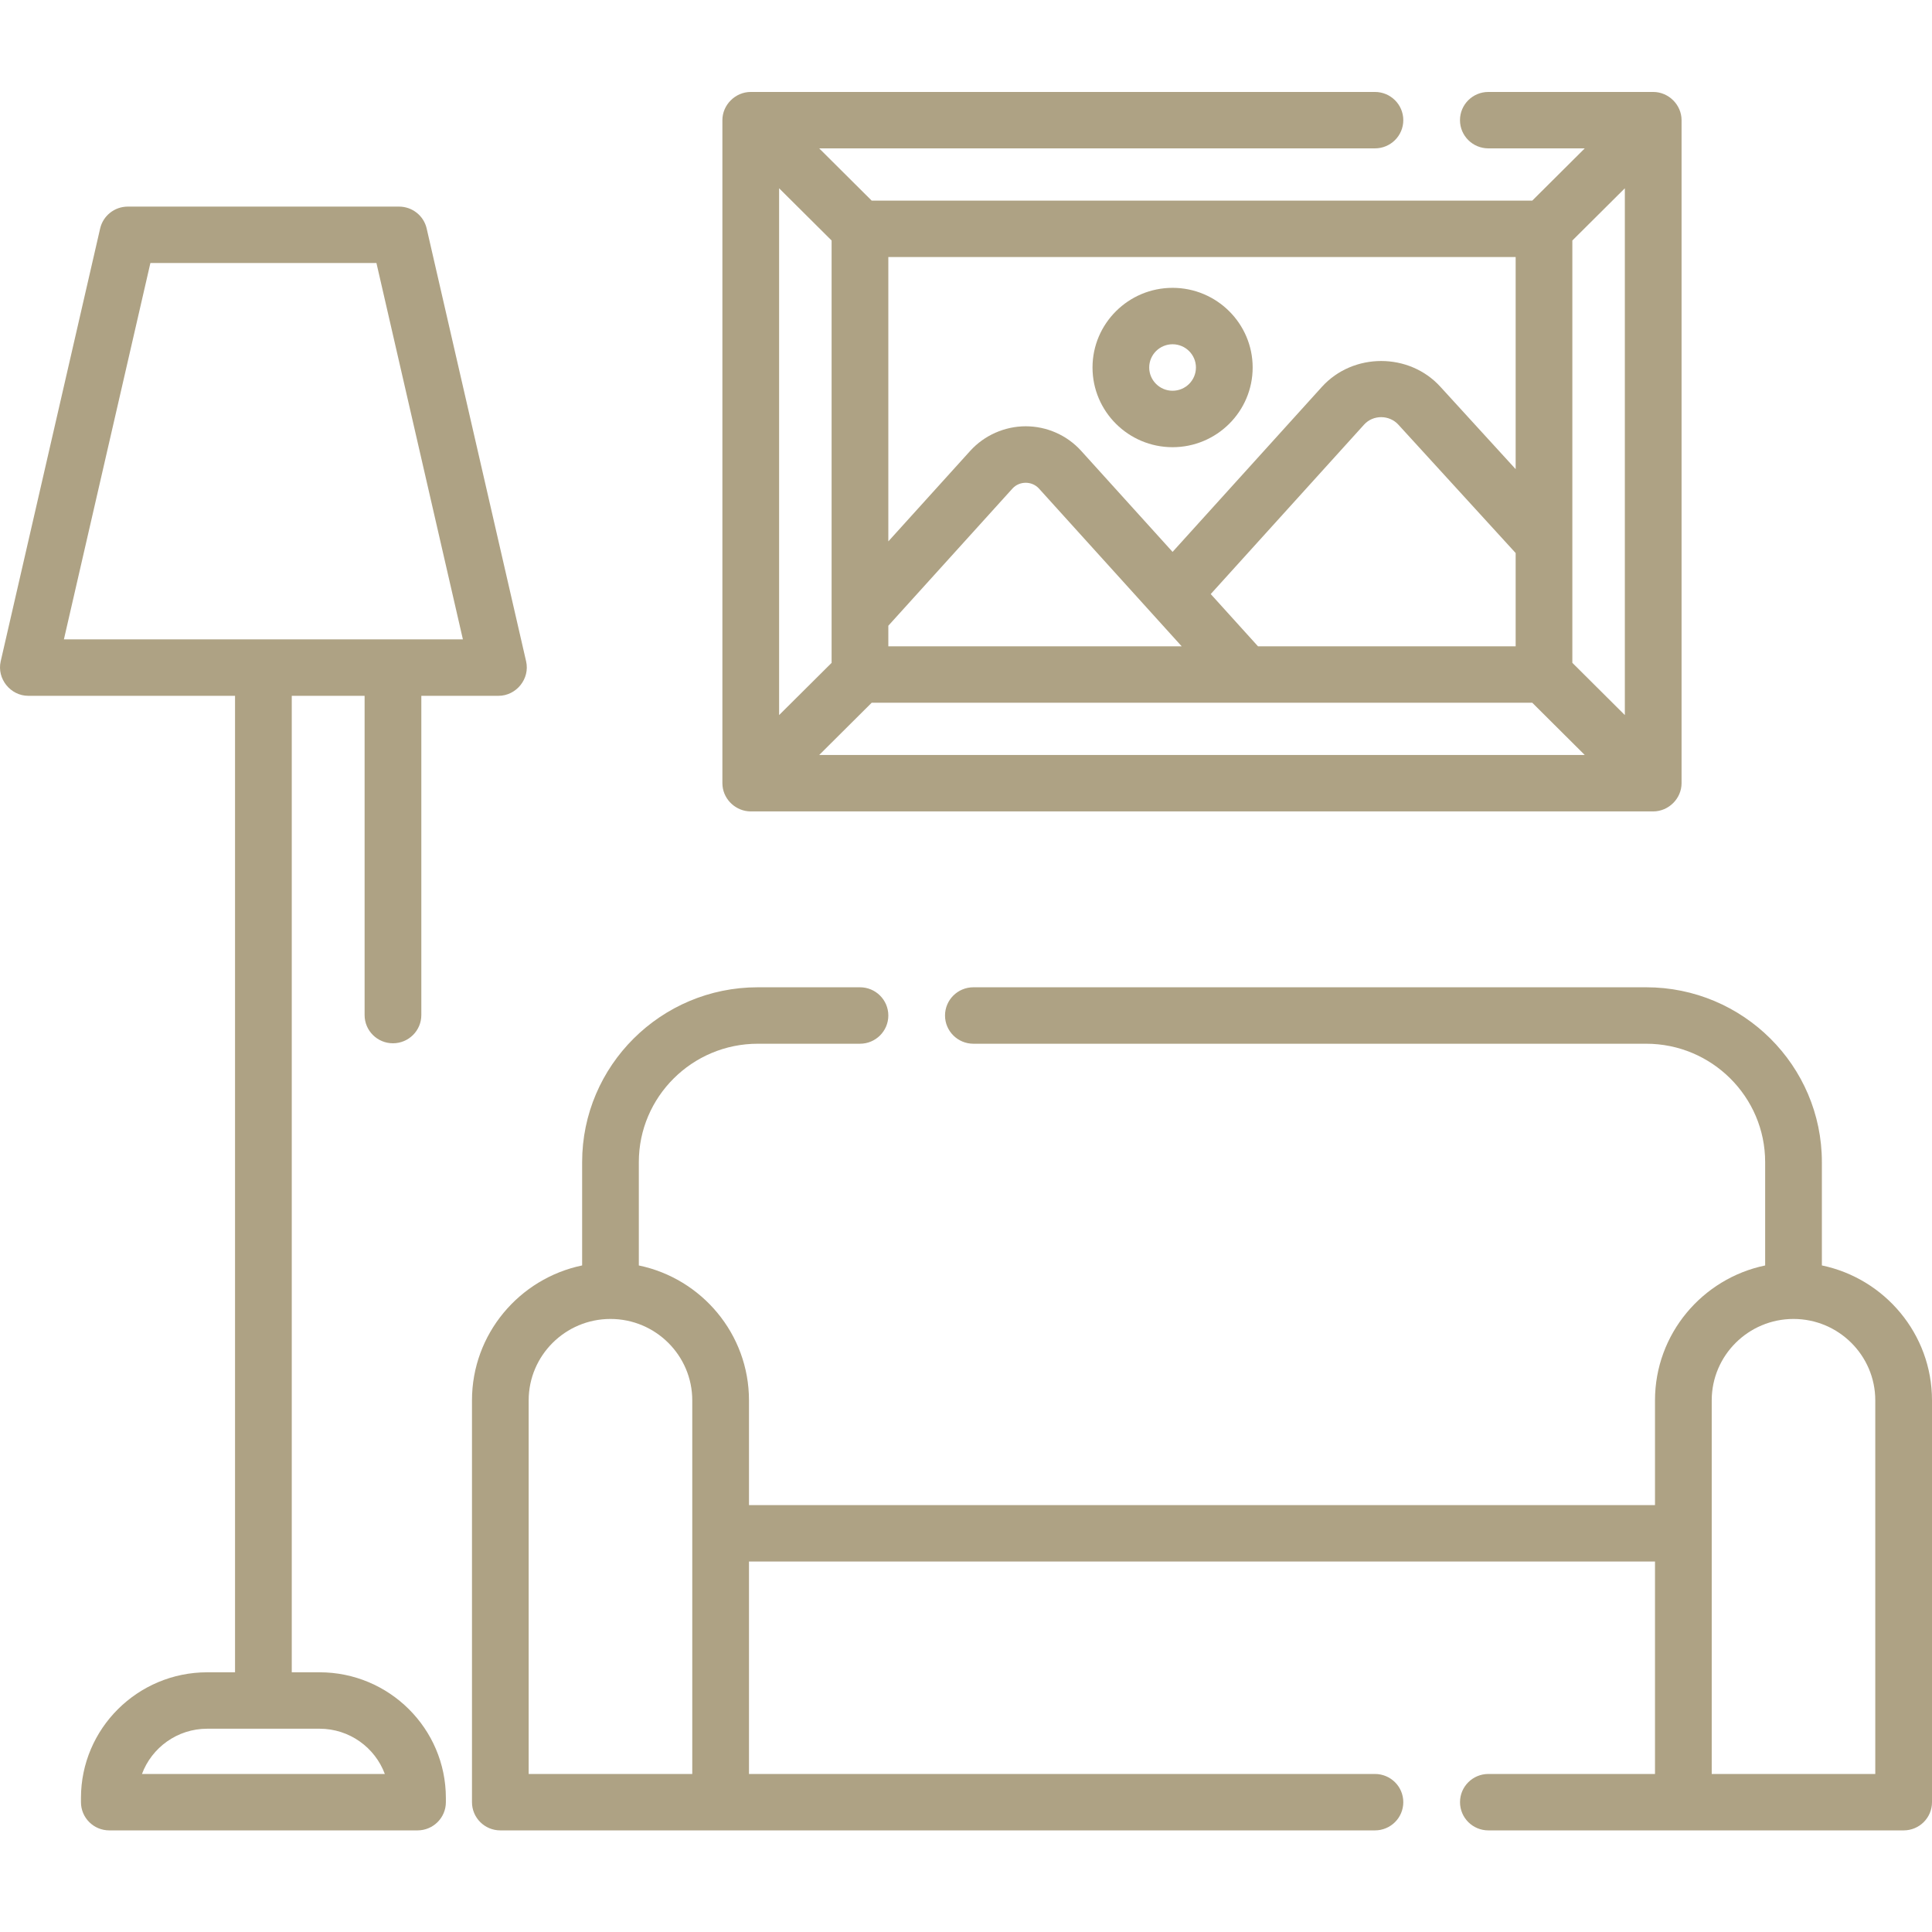 <svg width="64" height="64" viewBox="0 0 64 64" fill="none" xmlns="http://www.w3.org/2000/svg">
<g clip-path="url(#clip0_137_1389)">
<path d="M60.352 41.919V38.496C60.352 35.303 57.741 32.705 54.532 32.705H32.245C31.726 32.705 31.305 33.124 31.305 33.64C31.305 34.156 31.726 34.575 32.245 34.575H54.532C56.705 34.575 58.473 36.334 58.473 38.496V41.92C56.392 42.352 54.824 44.191 54.824 46.388V49.859H24.811V46.388C24.811 44.191 23.243 42.352 21.162 41.92V38.496C21.162 36.334 22.93 34.575 25.103 34.575H28.488C29.006 34.575 29.427 34.156 29.427 33.64C29.427 33.124 29.006 32.705 28.488 32.705H25.103C21.894 32.705 19.284 35.303 19.284 38.496V41.919C17.203 42.352 15.635 44.191 15.635 46.388V59.699C15.635 60.216 16.055 60.634 16.574 60.634H45.547C46.066 60.634 46.486 60.216 46.486 59.699C46.486 59.183 46.066 58.765 45.547 58.765H24.811V51.728H54.824V58.765H49.304C48.785 58.765 48.365 59.183 48.365 59.699C48.365 60.216 48.785 60.634 49.304 60.634H63.061C63.58 60.634 64 60.216 64 59.699V46.388C64 44.191 62.432 42.352 60.352 41.919ZM17.513 46.388C17.513 44.902 18.729 43.692 20.223 43.692C21.717 43.692 22.932 44.902 22.932 46.388V58.765H17.513V46.388ZM62.121 58.765H56.703V46.388C56.703 44.902 57.918 43.692 59.412 43.692C60.906 43.692 62.121 44.902 62.121 46.388V58.765H62.121Z" fill="#AEA284"/>
<path d="M23.935 26.036C23.981 26.507 24.393 26.879 24.87 26.879H54.765C55.276 26.879 55.704 26.453 55.704 25.944V3.981C55.704 3.472 55.276 3.046 54.765 3.046H49.304C48.785 3.046 48.364 3.464 48.364 3.981C48.364 4.497 48.785 4.915 49.304 4.915H52.497L50.758 6.646H28.876L27.137 4.915H45.546C46.065 4.915 46.486 4.497 46.486 3.981C46.486 3.464 46.065 3.046 45.546 3.046H24.87C24.358 3.046 23.93 3.473 23.93 3.981V25.944C23.93 25.974 23.932 26.006 23.935 26.036ZM27.137 25.01L28.876 23.279H50.758L52.497 25.01H27.137ZM50.208 21.41H41.673L40.107 19.679L45.186 14.067C45.487 13.733 46.025 13.738 46.325 14.07L50.208 18.32V21.41ZM39.145 21.41H29.427V20.728L33.538 16.185C33.77 15.928 34.185 15.928 34.418 16.185L39.145 21.41ZM53.825 6.237V23.688L52.086 21.957V7.967L53.825 6.237ZM50.208 15.541L47.718 12.816C46.684 11.673 44.824 11.673 43.789 12.816L38.843 18.282L35.814 14.934C35.346 14.417 34.677 14.121 33.978 14.121C33.283 14.121 32.606 14.421 32.141 14.934L29.427 17.934V8.515H50.208V15.541ZM27.548 7.967V21.958L25.809 23.688V6.237L27.548 7.967Z" fill="#AEA284"/>
<path d="M10.587 55.397H9.665V23.05H12.078V33.625C12.078 34.141 12.498 34.56 13.017 34.56C13.536 34.56 13.957 34.141 13.957 33.625V23.05H16.512C17.106 23.05 17.561 22.483 17.428 21.907L14.134 7.57C14.037 7.145 13.656 6.844 13.218 6.844H4.233C3.795 6.844 3.415 7.145 3.317 7.57L0.023 21.907C-0.109 22.483 0.345 23.05 0.939 23.05H7.786V55.397H6.865C4.558 55.397 2.682 57.264 2.682 59.559V59.699C2.682 60.216 3.102 60.634 3.621 60.634H13.83C14.349 60.634 14.77 60.216 14.77 59.699V59.559C14.77 57.264 12.893 55.397 10.587 55.397ZM4.982 8.713H12.47L15.334 21.18H2.117L4.982 8.713ZM4.703 58.765C5.028 57.891 5.874 57.266 6.865 57.266H10.586C11.577 57.266 12.423 57.891 12.748 58.765H4.703Z" fill="#AEA284"/>
<path d="M38.843 14.814C40.306 14.814 41.496 13.63 41.496 12.174C41.496 10.719 40.306 9.535 38.843 9.535C37.381 9.535 36.191 10.719 36.191 12.174C36.191 13.63 37.381 14.814 38.843 14.814ZM38.843 11.404C39.27 11.404 39.617 11.75 39.617 12.174C39.617 12.599 39.27 12.944 38.843 12.944C38.417 12.944 38.069 12.599 38.069 12.174C38.069 11.749 38.417 11.404 38.843 11.404Z" fill="#AEA284"/>
</g>
<defs>
<clipPath id="clip0_137_1389">
<rect width="64" height="63.68" fill="white"/>
</clipPath>
</defs>
</svg>
